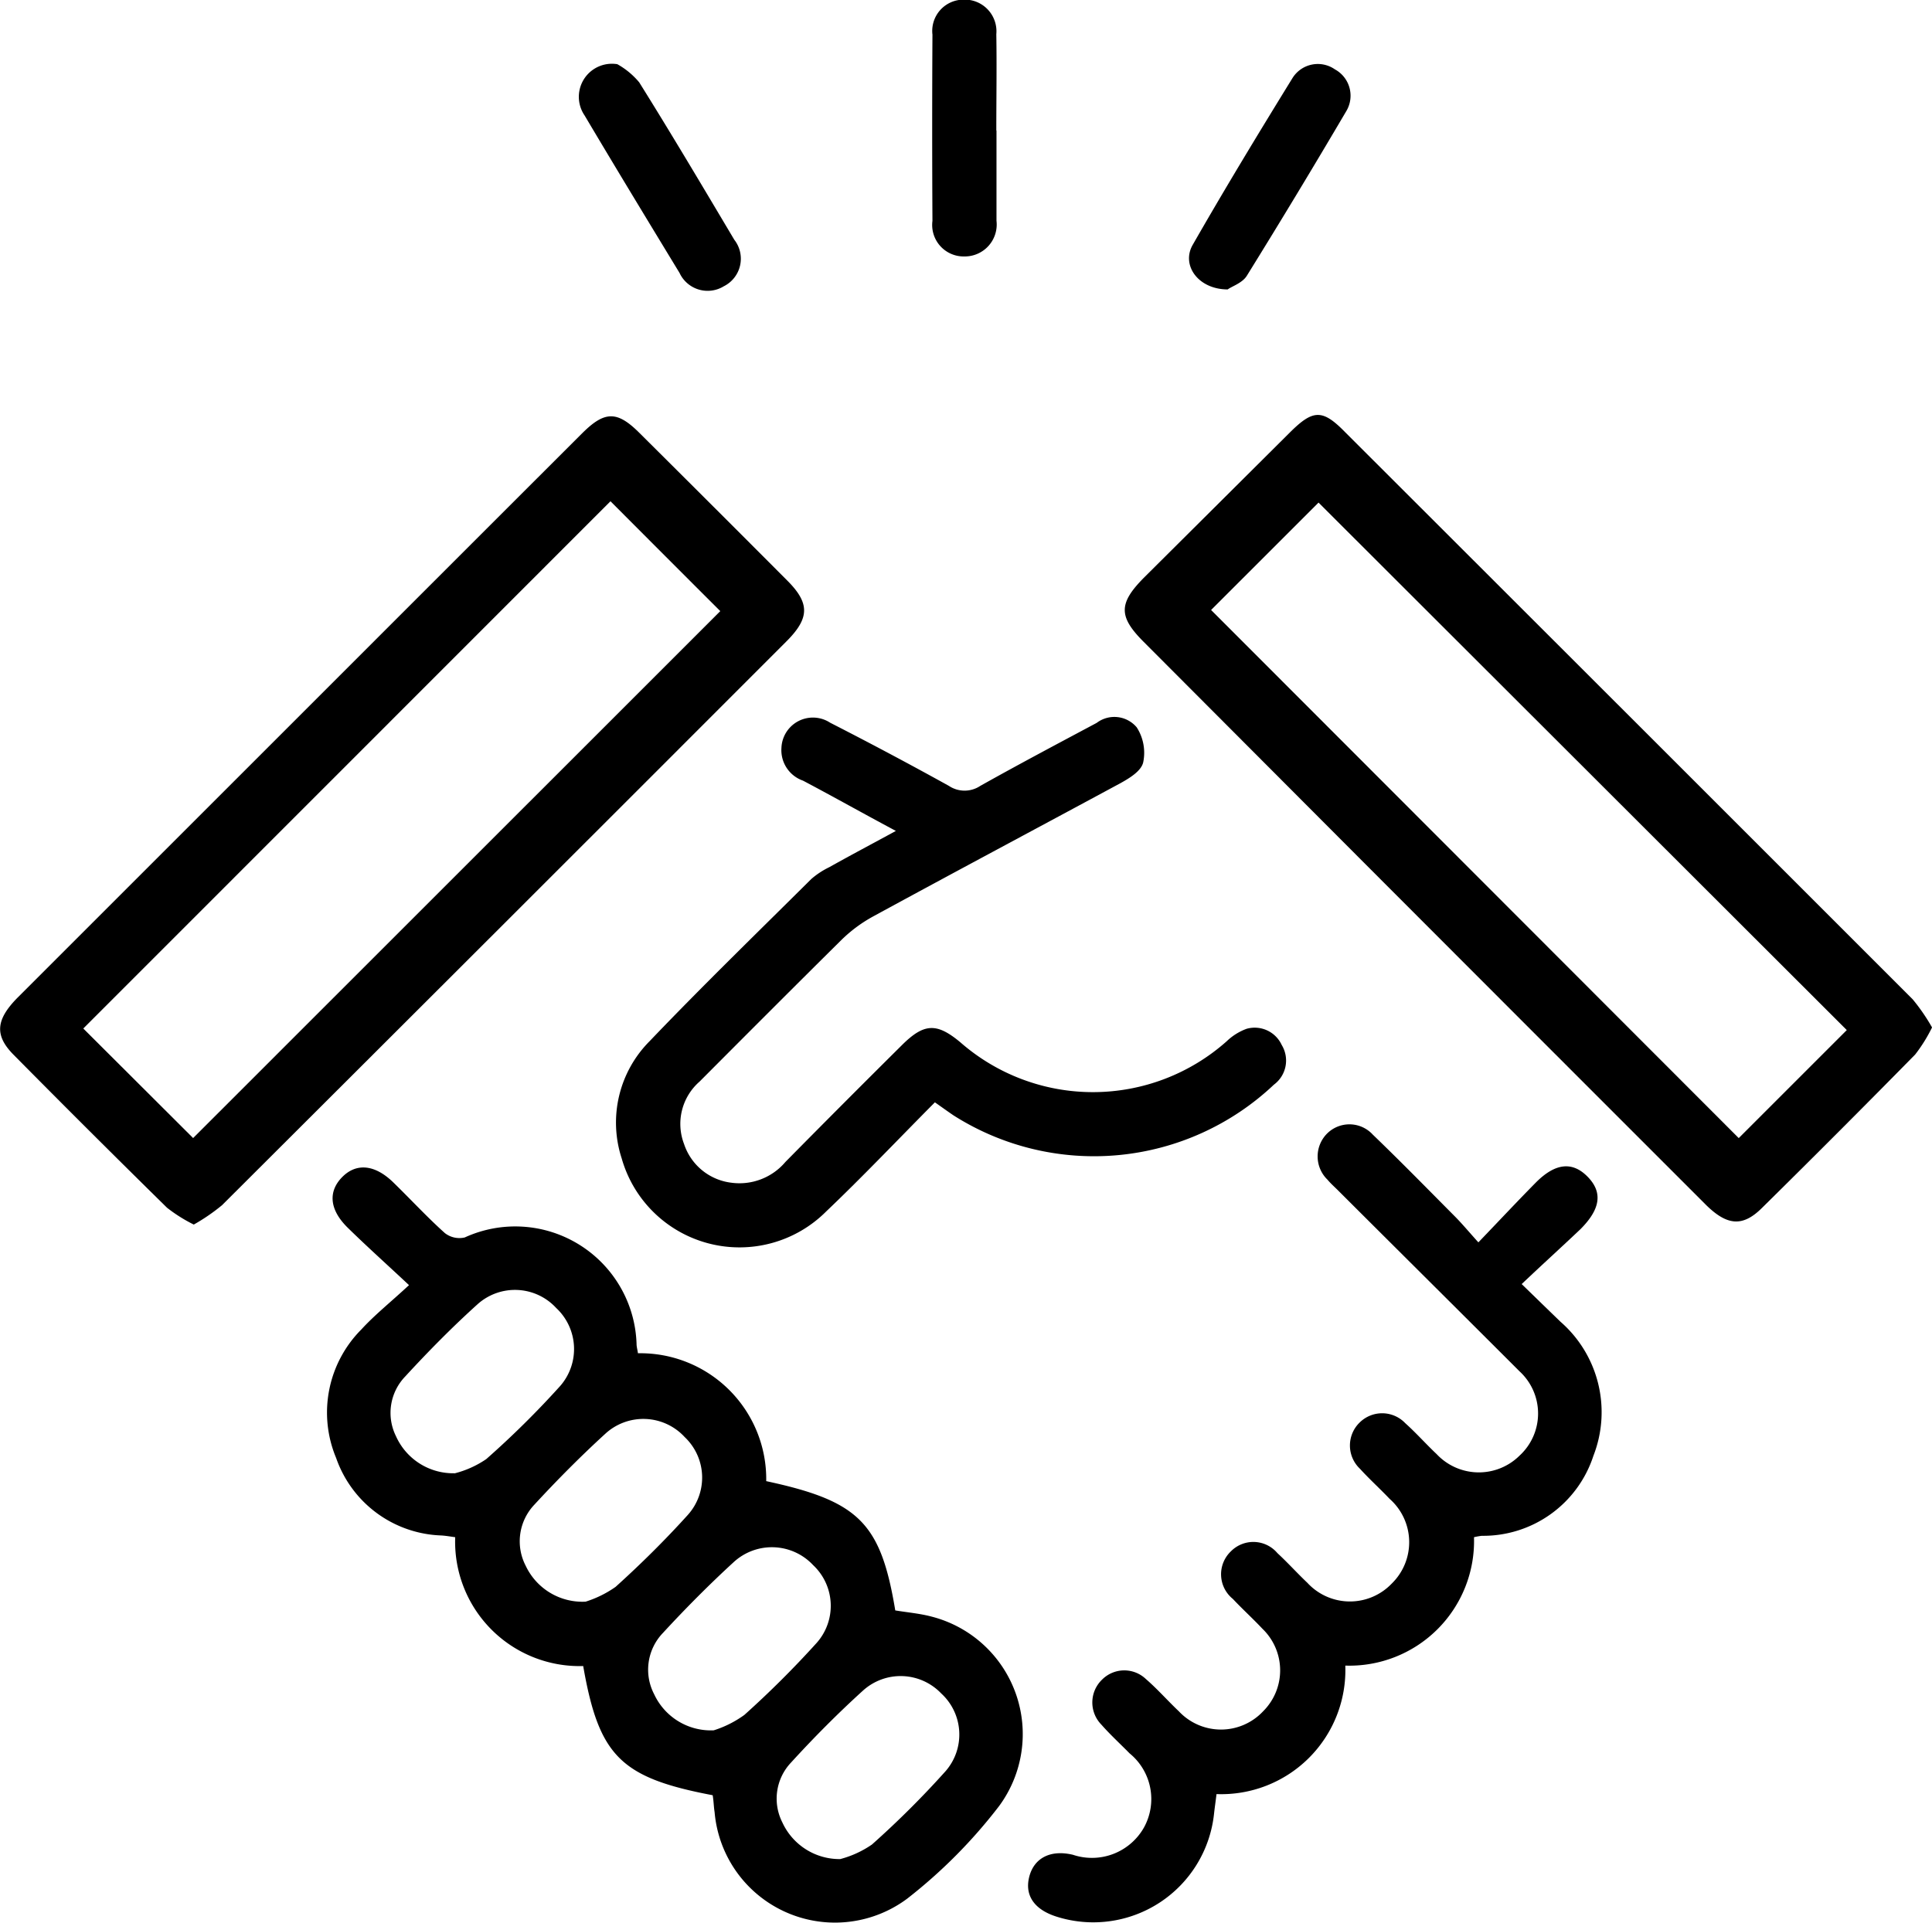 <svg xmlns="http://www.w3.org/2000/svg" xmlns:xlink="http://www.w3.org/1999/xlink" width="22.083" height="21.985" viewBox="0 0 22.083 21.985">
  <defs>
    <clipPath id="clip-path">
      <path id="Tracé_38" data-name="Tracé 38" d="M0-.557H22.083V-22.542H0Z" transform="translate(0 22.542)"/>
    </clipPath>
  </defs>
  <g id="Groupe_39" data-name="Groupe 39" transform="translate(0 22.542)">
    <g id="Groupe_38" data-name="Groupe 38" transform="translate(0 -22.542)" clip-path="url(#clip-path)">
      <g id="Groupe_30" data-name="Groupe 30" transform="translate(3.736 13.347)">
        <path id="Tracé_30" data-name="Tracé 30" d="M-.112-.182c-1.053-.2-1.3-.448-1.48-1.477A1.422,1.422,0,0,1-3.055-3.132c-.059-.008-.109-.017-.161-.02a1.32,1.32,0,0,1-1.2-.886,1.346,1.346,0,0,1,.289-1.47c.154-.168.334-.311.544-.506-.257-.241-.484-.444-.7-.656s-.223-.42-.061-.582.373-.14.582.064.384.395.589.579a.27.27,0,0,0,.227.05A1.387,1.387,0,0,1-.982-5.34c0,.029.009.059.016.105A1.439,1.439,0,0,1,.5-3.773c1.06.228,1.309.477,1.475,1.478.138.023.283.035.42.072A1.387,1.387,0,0,1,3.161-.057,5.863,5.863,0,0,1,2.112,1,1.381,1.381,0,0,1-.09.011C-.1-.049-.1-.11-.112-.182m1.458.73A1.156,1.156,0,0,0,1.708.382,10.508,10.508,0,0,0,2.55-.457.637.637,0,0,0,2.5-1.346a.641.641,0,0,0-.891-.035c-.288.261-.563.538-.825.825a.6.6,0,0,0-.1.684.719.719,0,0,0,.665.42m-4.411-4.41A1.131,1.131,0,0,0-2.7-4.025a10.373,10.373,0,0,0,.846-.837.642.642,0,0,0-.047-.891A.64.64,0,0,0-2.8-5.795c-.288.26-.562.538-.825.824a.6.6,0,0,0-.107.684.717.717,0,0,0,.664.424M-.1-.924A1.221,1.221,0,0,0,.25-1.1a11.148,11.148,0,0,0,.826-.823.638.638,0,0,0-.04-.89.645.645,0,0,0-.909-.033c-.28.257-.55.529-.808.809a.606.606,0,0,0-.1.7A.715.715,0,0,0-.1-.924M-1.571-2.393a1.24,1.24,0,0,0,.349-.171c.288-.26.566-.535.826-.823a.638.638,0,0,0-.036-.89.642.642,0,0,0-.908-.037c-.281.257-.551.529-.809.809a.608.608,0,0,0-.1.7.716.716,0,0,0,.683.41" transform="translate(4.522 7.36)"/>
      </g>
      <g id="Groupe_31" data-name="Groupe 31" transform="translate(12.857 4.743)">
        <path id="Tracé_31" data-name="Tracé 31" d="M-.234-.177A1.784,1.784,0,0,1-.426.131q-.869.884-1.751,1.754c-.221.22-.4.206-.648-.042Q-4.739-.071-6.652-1.987l-2.593-2.6c-.288-.288-.287-.439,0-.73L-7.57-6.984c.263-.261.37-.264.628,0Q-3.7-3.746-.455-.5a2.2,2.2,0,0,1,.221.321m-.975.03L-7.246-6.179-8.474-4.951l6.031,6.038L-1.209-.147" transform="translate(9.46 7.182)"/>
      </g>
      <g id="Groupe_32" data-name="Groupe 32" transform="translate(0 4.76)">
        <path id="Tracé_32" data-name="Tracé 32" d="M-.056-.234A1.75,1.75,0,0,1-.363-.427q-.884-.869-1.755-1.75c-.219-.222-.2-.4.044-.649L2.647-7.547q.868-.868,1.736-1.735c.258-.257.4-.258.657,0q.846.841,1.688,1.686c.255.256.254.424,0,.683Q3.5-3.682.266-.456a2.212,2.212,0,0,1-.322.221m-.008-.989L5.961-7.248c-.416-.415-.845-.845-1.255-1.256L-1.32-2.476-.064-1.223" transform="translate(2.272 9.475)"/>
      </g>
      <g id="Groupe_33" data-name="Groupe 33" transform="translate(11.754 12.854)">
        <path id="Tracé_33" data-name="Tracé 33" d="M-.13-.034C.11-.284.312-.5.522-.713.746-.94.943-.96,1.117-.782s.148.369-.083.6C.821.02.6.22.363.445c.172.167.308.3.444.431a1.372,1.372,0,0,1,.376,1.532,1.325,1.325,0,0,1-1.277.915.818.818,0,0,0-.088.016A1.425,1.425,0,0,1-1.653,4.807,1.419,1.419,0,0,1-3.125,6.276c-.01.082-.021.156-.029.23a1.388,1.388,0,0,1-1.8,1.171c-.255-.081-.365-.243-.312-.454s.237-.316.5-.253a.683.683,0,0,0,.81-.309.674.674,0,0,0-.163-.851c-.107-.109-.221-.213-.322-.328a.362.362,0,0,1,.008-.515.358.358,0,0,1,.5-.007c.133.115.25.249.377.369a.66.66,0,0,0,.964,0A.66.66,0,0,0-2.6,4.386c-.11-.117-.229-.225-.339-.342A.362.362,0,0,1-2.96,3.5a.36.36,0,0,1,.531.021c.118.109.226.229.342.339a.661.661,0,0,0,.964.01A.661.661,0,0,0-1.147,2.9c-.11-.116-.23-.224-.338-.343a.366.366,0,0,1,0-.533.365.365,0,0,1,.517.011c.125.112.237.239.36.355a.661.661,0,0,0,.947.016.654.654,0,0,0,0-.963C-.35.754-1.039.07-1.727-.617-1.77-.661-1.816-.7-1.856-.748a.37.37,0,0,1,0-.533.362.362,0,0,1,.517.017c.32.308.63.625.943.94.08.081.153.169.263.291" transform="translate(5.276 1.382)"/>
      </g>
      <g id="Groupe_34" data-name="Groupe 34" transform="translate(7.045 8.199)">
        <path id="Tracé_34" data-name="Tracé 34" d="M-.092-.112C-.524.323-.919.74-1.335,1.136A1.4,1.4,0,0,1-3.672.529a1.319,1.319,0,0,1,.32-1.341c.6-.628,1.229-1.239,1.847-1.853A.928.928,0,0,1-1.3-2.8c.239-.134.481-.262.762-.415-.375-.2-.717-.393-1.062-.575a.369.369,0,0,1-.246-.375.36.36,0,0,1,.557-.287Q-.6-4.1.068-3.73a.323.323,0,0,0,.359,0c.44-.247.886-.483,1.33-.72a.334.334,0,0,1,.458.051.538.538,0,0,1,.074.4c-.023.1-.156.18-.258.237C1.092-3.255.147-2.752-.793-2.24a1.641,1.641,0,0,0-.365.269C-1.7-1.434-2.242-.891-2.782-.349a.642.642,0,0,0-.177.714.651.651,0,0,0,.54.442A.688.688,0,0,0-1.8.569Q-1.14-.1-.473-.762c.256-.256.4-.262.67-.038A2.3,2.3,0,0,0,3.243-.81a.651.651,0,0,1,.229-.143.34.34,0,0,1,.4.185.343.343,0,0,1-.089.454A2.993,2.993,0,0,1,.122.038C.054-.008-.012-.056-.092-.112" transform="translate(3.733 4.516)"/>
      </g>
      <g id="Groupe_35" data-name="Groupe 35" transform="translate(10.655 0)">
        <path id="Tracé_35" data-name="Tracé 35" d="M-.019-.038c0,.343,0,.687,0,1.03A.365.365,0,0,1-.386,1.4.36.36,0,0,1-.751.993q-.006-1.065,0-2.129a.358.358,0,0,1,.353-.4.362.362,0,0,1,.377.395c.006.367,0,.732,0,1.1" transform="translate(0.754 1.532)"/>
      </g>
      <g id="Groupe_36" data-name="Groupe 36" transform="translate(6.621 0.734)">
        <path id="Tracé_36" data-name="Tracé 36" d="M-.011,0a.889.889,0,0,1,.25.207c.372.595.73,1.2,1.087,1.8a.352.352,0,0,1-.12.532A.354.354,0,0,1,.7,2.386c-.365-.6-.729-1.2-1.085-1.8A.378.378,0,0,1-.011,0" transform="translate(0.446)"/>
      </g>
      <g id="Groupe_37" data-name="Groupe 37" transform="translate(13.589 0.732)">
        <path id="Tracé_37" data-name="Tracé 37" d="M-.011-.065c-.337,0-.534-.277-.4-.51.368-.643.752-1.276,1.14-1.906a.341.341,0,0,1,.485-.1.343.343,0,0,1,.13.478Q.787-1.156.208-.222C.156-.137.034-.1-.011-.065" transform="translate(0.455 2.642)"/>
      </g>
    </g>
  </g>
</svg>
